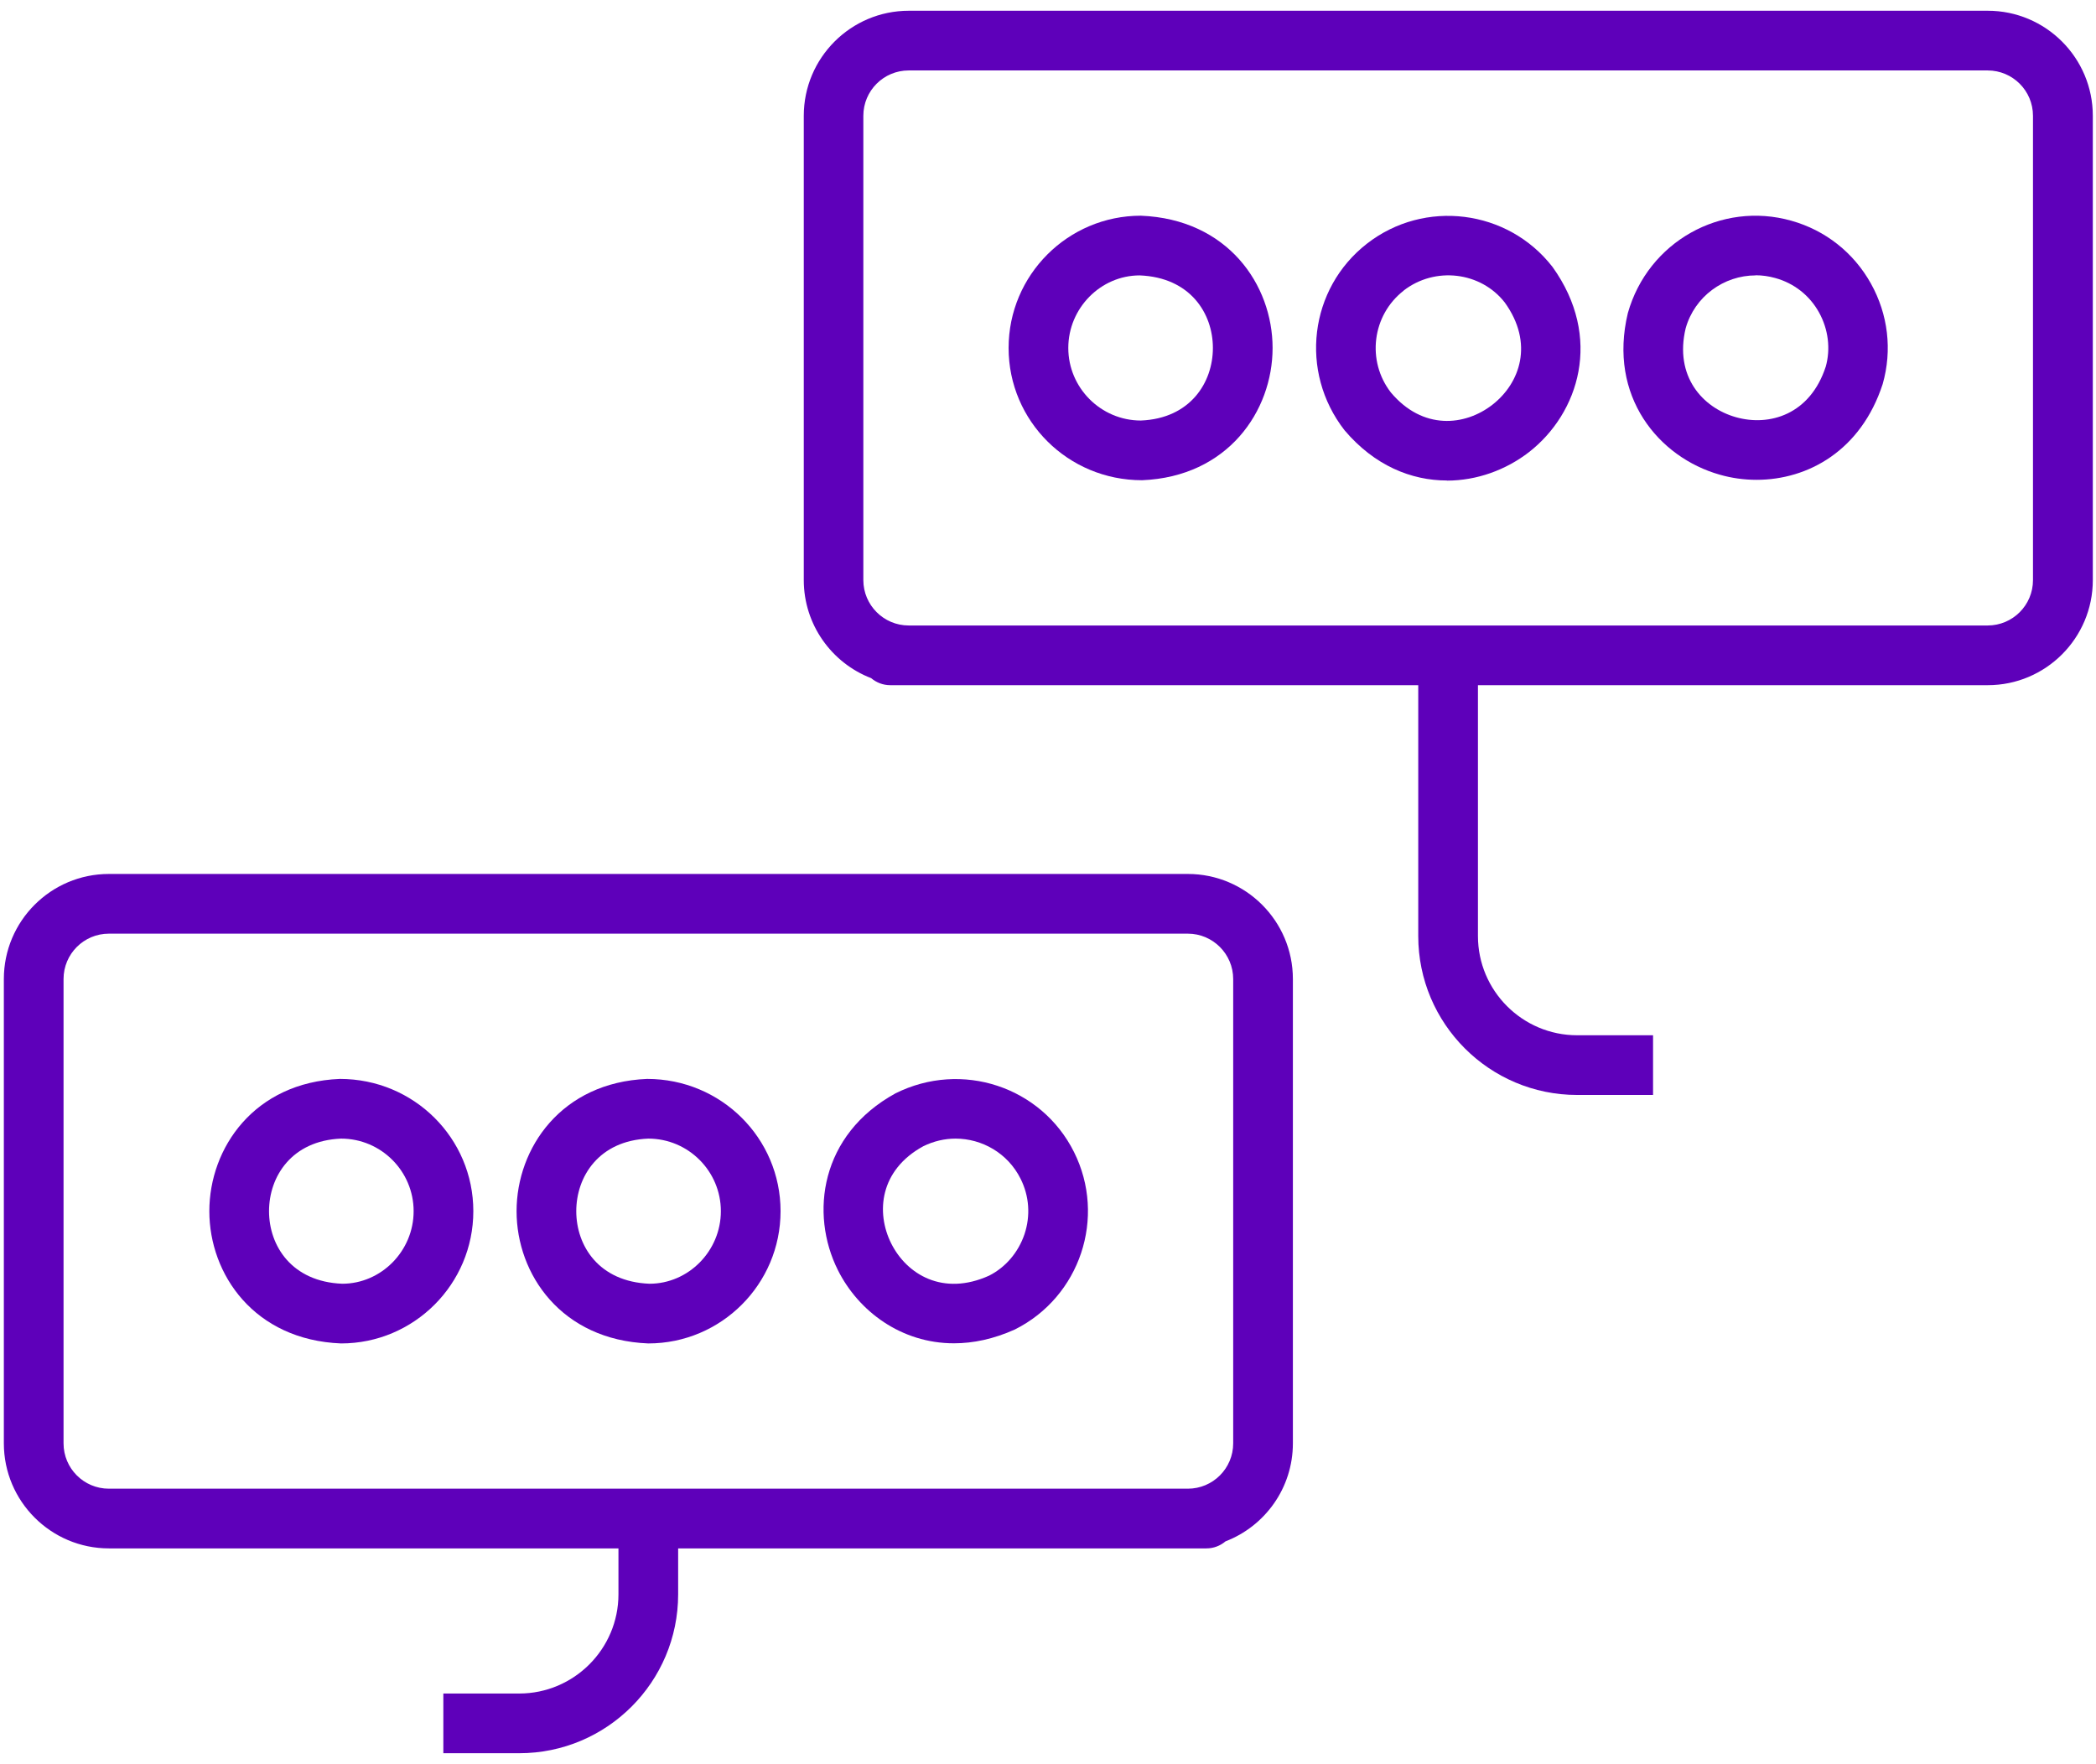 <svg width="158" height="133" viewBox="0 0 158 133" fill="none" xmlns="http://www.w3.org/2000/svg">
<g clip-path="url(#clip0_183_1511)">
<path d="M90.93 116.72H8.21C3.84 116.72 0.29 113.17 0.29 108.8V73.8C0.29 69.43 3.84 65.88 8.21 65.88H89.54C93.91 65.88 97.46 69.43 97.46 73.8V108.8C97.46 112.17 95.35 115.05 92.38 116.19C91.99 116.52 91.49 116.72 90.94 116.72H90.93ZM8.21 70.38C6.32 70.38 4.79 71.91 4.79 73.8V108.8C4.79 110.69 6.32 112.22 8.21 112.22H89.54C91.43 112.22 92.96 110.69 92.96 108.8V73.8C92.96 71.92 91.43 70.38 89.54 70.38H8.21Z" fill="#5E00BA"/>
<path d="M39.14 132.16H33.42V127.66H39.14C43.26 127.66 46.62 124.3 46.62 120.18V114.47H51.12V120.18C51.12 126.79 45.75 132.16 39.14 132.16Z" fill="#5E00BA"/>
<path d="M48.87 101.27C42.32 101.01 38.94 96.06 38.94 91.3C38.94 86.54 42.32 81.59 48.78 81.33C54.37 81.33 58.84 85.8 58.84 91.3C58.84 96.8 54.37 101.27 48.87 101.27ZM48.87 85.83C45.15 85.98 43.44 88.69 43.44 91.3C43.44 93.92 45.15 96.62 48.96 96.77C51.89 96.77 54.34 94.31 54.34 91.3C54.34 88.29 51.89 85.83 48.87 85.83Z" fill="#5E00BA"/>
<path d="M71.91 101.26C67.95 101.26 64.72 98.86 63.16 95.74C61.03 91.48 61.84 85.53 67.5 82.42C72.5 79.92 78.5 81.92 80.96 86.84C83.42 91.76 81.42 97.76 76.5 100.22C74.9 100.94 73.36 101.26 71.91 101.26ZM72.03 85.83C71.21 85.83 70.38 86.02 69.59 86.41C66.32 88.2 66.01 91.39 67.18 93.73C68.35 96.07 71.09 97.73 74.56 96.16C75.79 95.54 76.76 94.42 77.23 93.03C77.69 91.64 77.59 90.16 76.93 88.85C75.97 86.93 74.03 85.83 72.03 85.83Z" fill="#5E00BA"/>
<path d="M25.71 101.27C19.16 101.01 15.78 96.06 15.78 91.3C15.78 86.54 19.16 81.59 25.62 81.33C31.21 81.33 35.68 85.8 35.68 91.3C35.68 96.8 31.21 101.27 25.71 101.27ZM25.71 85.83C21.99 85.98 20.28 88.69 20.28 91.3C20.28 93.91 21.99 96.62 25.8 96.77C28.73 96.77 31.18 94.31 31.18 91.3C31.18 88.29 28.73 85.83 25.71 85.83Z" fill="#5E00BA"/>
<path d="M149.83 51.65H67.11C66.56 51.65 66.06 51.45 65.67 51.12C62.7 49.98 60.59 47.09 60.59 43.73V8.73C60.59 4.36 64.14 0.81 68.51 0.81H149.84C154.21 0.81 157.76 4.36 157.76 8.73V43.73C157.76 48.1 154.21 51.65 149.84 51.65H149.83ZM68.5 47.15H149.83C151.72 47.15 153.25 45.62 153.25 43.73V8.73C153.25 6.84 151.72 5.31 149.83 5.31H68.5C66.61 5.31 65.08 6.84 65.08 8.73V43.73C65.08 45.61 66.61 47.15 68.5 47.15Z" fill="#5E00BA"/>
<path d="M124.61 82.54H118.89C112.28 82.54 106.91 77.17 106.91 70.56V49.4H111.41V70.56C111.41 74.68 114.76 78.04 118.89 78.04H124.61V82.54Z" fill="#5E00BA"/>
<path d="M109.07 36.22C106.39 36.22 103.61 35.1 101.35 32.43C97.92 28.02 98.7 21.75 103.04 18.37C107.38 14.99 113.66 15.78 117.03 20.12C120.85 25.44 119.02 31.15 115.26 34.08C113.53 35.42 111.34 36.23 109.06 36.23L109.07 36.22ZM105.81 21.91C103.43 23.76 103 27.21 104.85 29.59C107.25 32.44 110.43 32.12 112.5 30.51C114.57 28.9 115.66 25.89 113.43 22.8C111.63 20.49 108.18 20.06 105.8 21.91H105.81Z" fill="#5E00BA"/>
<path d="M86.09 36.2C80.5 36.2 76.03 31.73 76.03 26.23C76.03 20.73 80.5 16.26 86 16.26C92.55 16.52 95.93 21.47 95.93 26.23C95.93 30.99 92.55 35.94 86.09 36.2ZM85.91 20.76C82.98 20.76 80.53 23.22 80.53 26.23C80.53 29.24 82.99 31.7 86 31.7C89.72 31.55 91.43 28.84 91.43 26.23C91.43 23.62 89.72 20.91 85.91 20.76Z" fill="#5E00BA"/>
<path d="M132.42 36.17C131.47 36.17 130.53 36.04 129.63 35.78C125.04 34.48 121.2 29.88 122.71 23.6C124.23 18.22 129.75 15.14 135.04 16.64C137.6 17.36 139.73 19.04 141.03 21.37C142.33 23.7 142.65 26.39 141.92 28.95C140.29 33.96 136.3 36.17 132.41 36.17H132.42ZM132.34 20.76C129.95 20.76 127.75 22.34 127.07 24.74C126.2 28.36 128.34 30.74 130.86 31.45C133.38 32.16 136.45 31.26 137.63 27.63C138 26.31 137.83 24.83 137.12 23.55C136.41 22.27 135.24 21.35 133.83 20.96C133.33 20.82 132.83 20.75 132.34 20.75V20.76Z" fill="#5E00BA"/>
</g>
<defs>
<clipPath id="clip0_183_1511">
<rect width="158" height="133" fill="white"/>
</clipPath>
</defs>
</svg>
